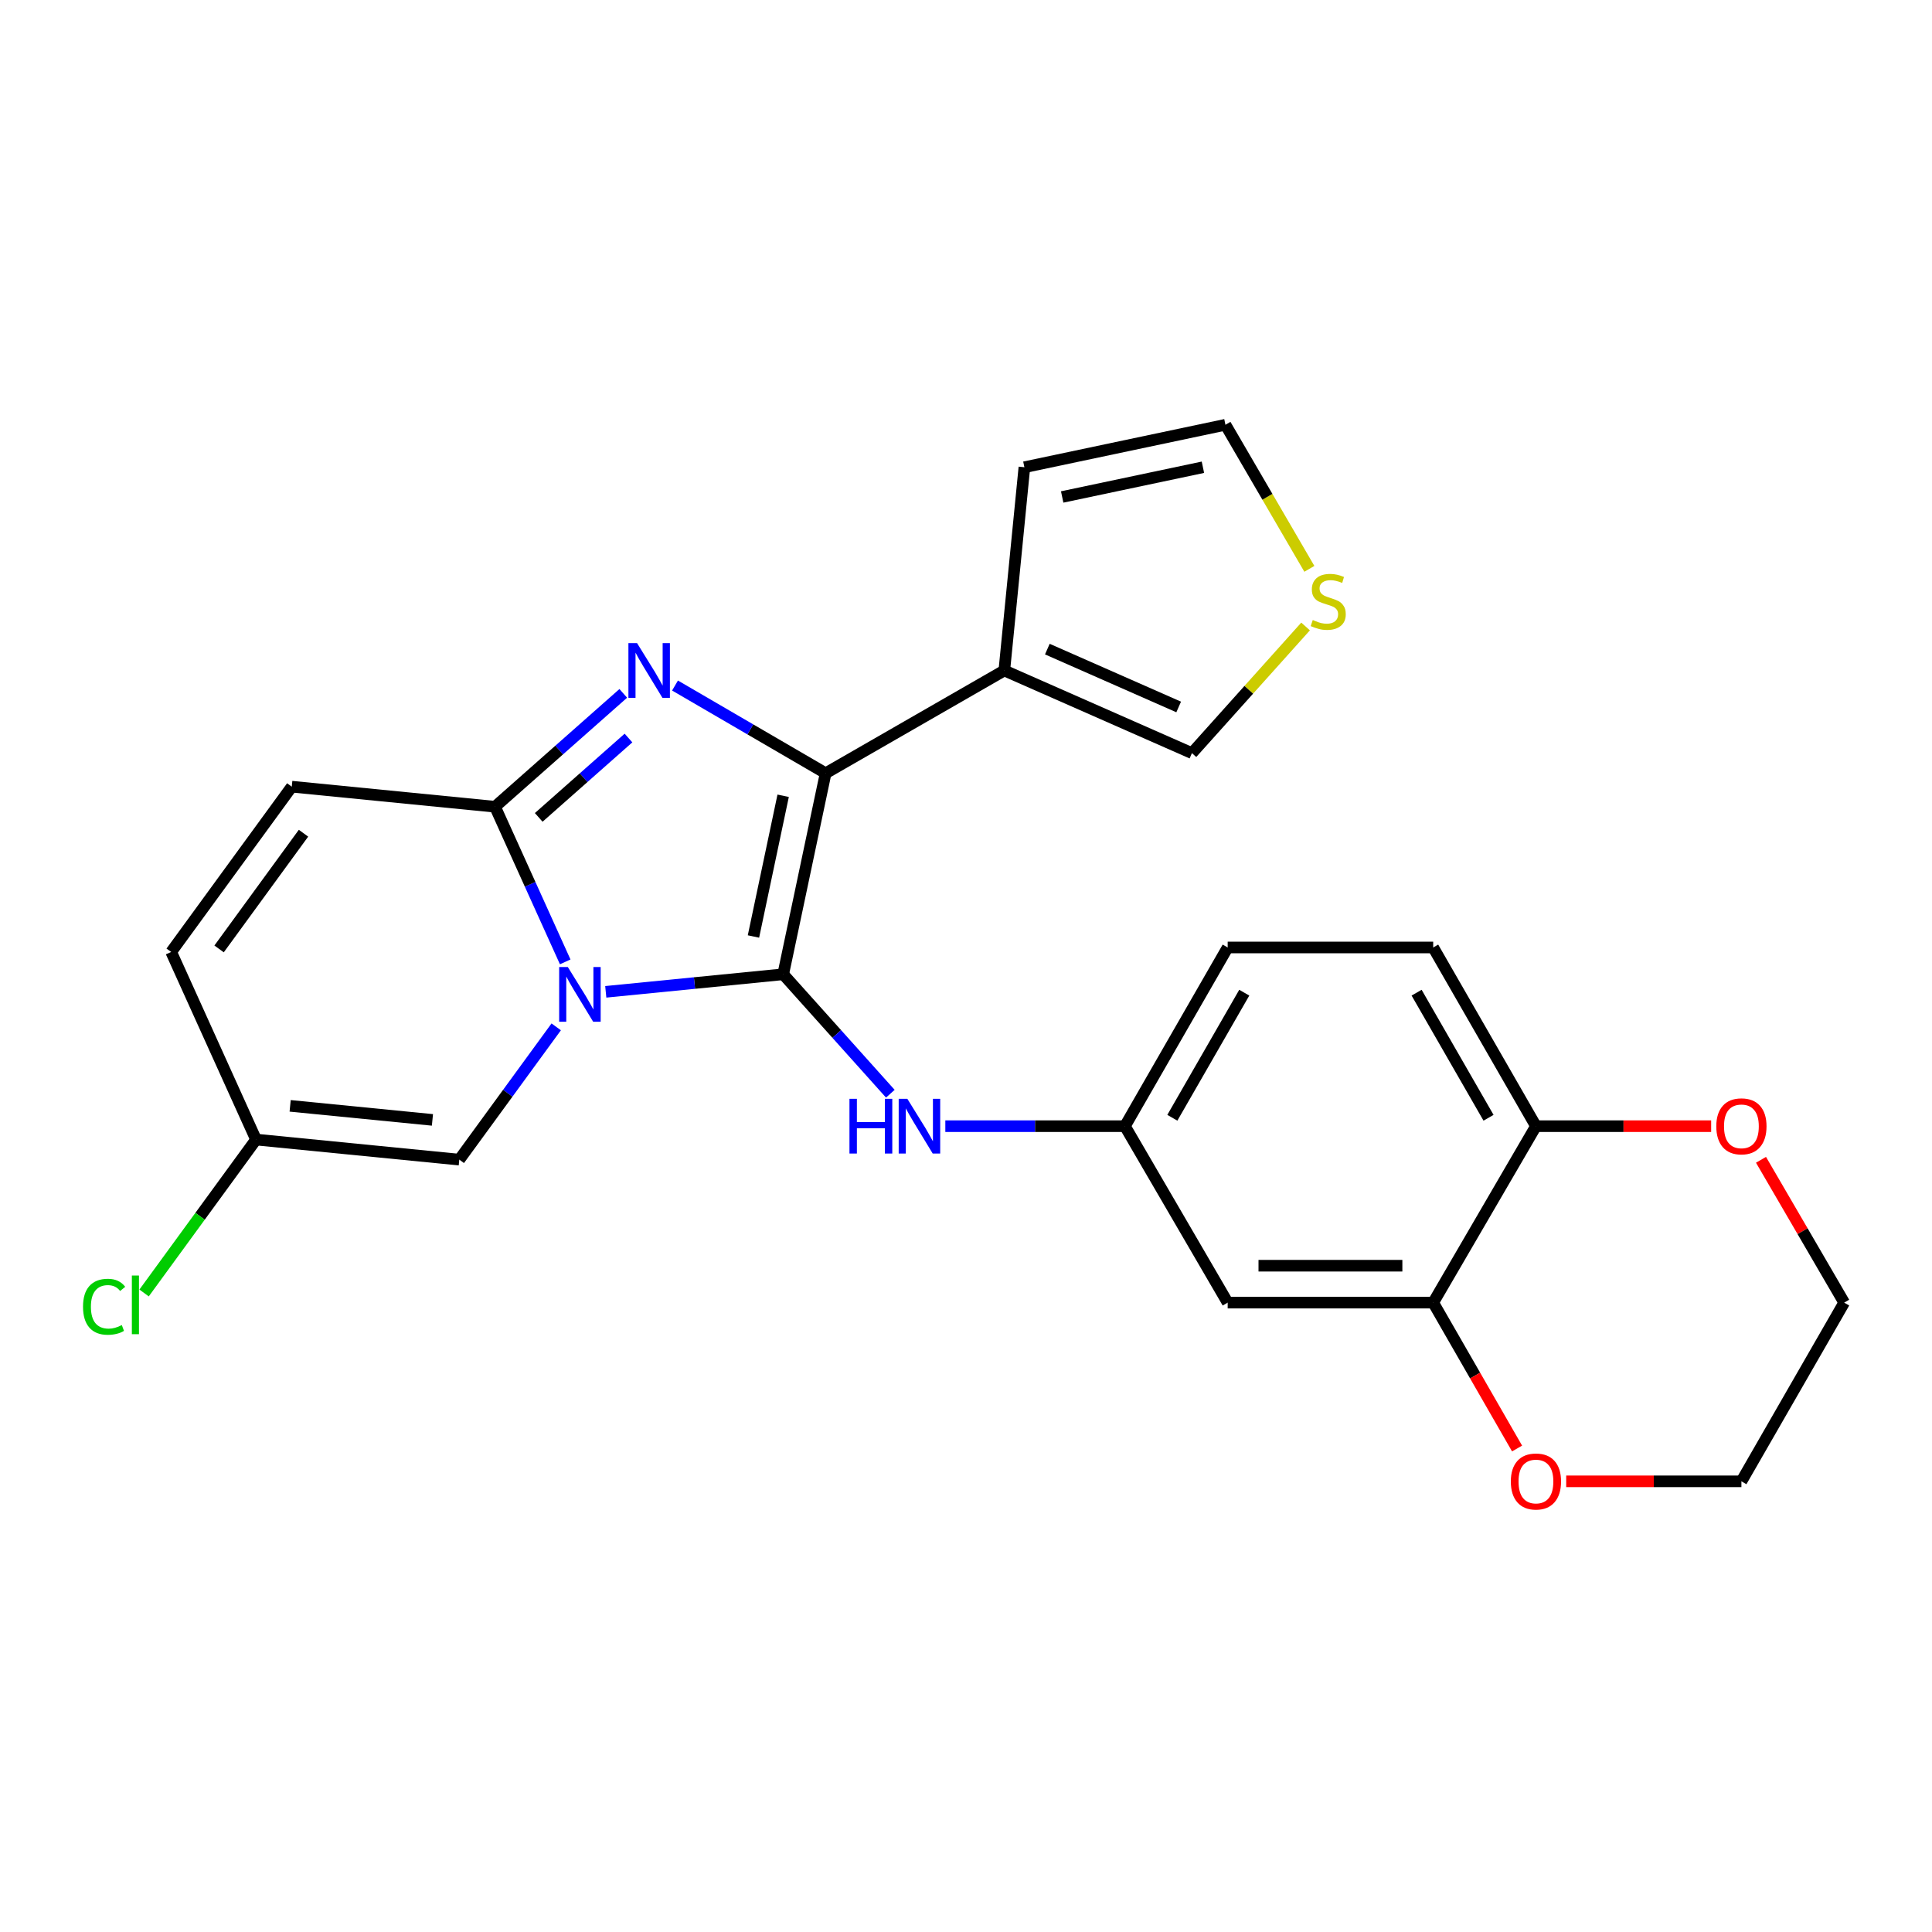 <?xml version='1.0' encoding='iso-8859-1'?>
<svg version='1.1' baseProfile='full'
              xmlns='http://www.w3.org/2000/svg'
                      xmlns:rdkit='http://www.rdkit.org/xml'
                      xmlns:xlink='http://www.w3.org/1999/xlink'
                  xml:space='preserve'
width='1000px' height='1000px' viewBox='0 0 1000 1000'>
<!-- END OF HEADER -->
<rect style='opacity:1.0;fill:#FFFFFF;stroke:none' width='1000' height='1000' x='0' y='0'> </rect>
<path class='bond-0' d='M 405.386,504.281 L 359.466,508.825' style='fill:none;fill-rule:evenodd;stroke:#000000;stroke-width:6px;stroke-linecap:butt;stroke-linejoin:miter;stroke-opacity:1' />
<path class='bond-0' d='M 359.466,508.825 L 313.546,513.368' style='fill:none;fill-rule:evenodd;stroke:#0000FF;stroke-width:6px;stroke-linecap:butt;stroke-linejoin:miter;stroke-opacity:1' />
<path class='bond-1' d='M 405.386,504.281 L 427.346,400.225' style='fill:none;fill-rule:evenodd;stroke:#000000;stroke-width:6px;stroke-linecap:butt;stroke-linejoin:miter;stroke-opacity:1' />
<path class='bond-1' d='M 389.987,484.728 L 405.359,411.888' style='fill:none;fill-rule:evenodd;stroke:#000000;stroke-width:6px;stroke-linecap:butt;stroke-linejoin:miter;stroke-opacity:1' />
<path class='bond-6' d='M 405.386,504.281 L 433.111,535.193' style='fill:none;fill-rule:evenodd;stroke:#000000;stroke-width:6px;stroke-linecap:butt;stroke-linejoin:miter;stroke-opacity:1' />
<path class='bond-6' d='M 433.111,535.193 L 460.835,566.106' style='fill:none;fill-rule:evenodd;stroke:#0000FF;stroke-width:6px;stroke-linecap:butt;stroke-linejoin:miter;stroke-opacity:1' />
<path class='bond-3' d='M 292.553,497.868 L 274.393,457.718' style='fill:none;fill-rule:evenodd;stroke:#0000FF;stroke-width:6px;stroke-linecap:butt;stroke-linejoin:miter;stroke-opacity:1' />
<path class='bond-3' d='M 274.393,457.718 L 256.233,417.568' style='fill:none;fill-rule:evenodd;stroke:#000000;stroke-width:6px;stroke-linecap:butt;stroke-linejoin:miter;stroke-opacity:1' />
<path class='bond-5' d='M 287.896,531.5 L 262.815,565.864' style='fill:none;fill-rule:evenodd;stroke:#0000FF;stroke-width:6px;stroke-linecap:butt;stroke-linejoin:miter;stroke-opacity:1' />
<path class='bond-5' d='M 262.815,565.864 L 237.734,600.228' style='fill:none;fill-rule:evenodd;stroke:#000000;stroke-width:6px;stroke-linecap:butt;stroke-linejoin:miter;stroke-opacity:1' />
<path class='bond-2' d='M 427.346,400.225 L 388.367,377.529' style='fill:none;fill-rule:evenodd;stroke:#000000;stroke-width:6px;stroke-linecap:butt;stroke-linejoin:miter;stroke-opacity:1' />
<path class='bond-2' d='M 388.367,377.529 L 349.387,354.832' style='fill:none;fill-rule:evenodd;stroke:#0000FF;stroke-width:6px;stroke-linecap:butt;stroke-linejoin:miter;stroke-opacity:1' />
<path class='bond-4' d='M 427.346,400.225 L 519.833,347.04' style='fill:none;fill-rule:evenodd;stroke:#000000;stroke-width:6px;stroke-linecap:butt;stroke-linejoin:miter;stroke-opacity:1' />
<path class='bond-25' d='M 322.603,358.889 L 289.418,388.228' style='fill:none;fill-rule:evenodd;stroke:#0000FF;stroke-width:6px;stroke-linecap:butt;stroke-linejoin:miter;stroke-opacity:1' />
<path class='bond-25' d='M 289.418,388.228 L 256.233,417.568' style='fill:none;fill-rule:evenodd;stroke:#000000;stroke-width:6px;stroke-linecap:butt;stroke-linejoin:miter;stroke-opacity:1' />
<path class='bond-25' d='M 325.302,382.003 L 302.072,402.541' style='fill:none;fill-rule:evenodd;stroke:#0000FF;stroke-width:6px;stroke-linecap:butt;stroke-linejoin:miter;stroke-opacity:1' />
<path class='bond-25' d='M 302.072,402.541 L 278.843,423.079' style='fill:none;fill-rule:evenodd;stroke:#000000;stroke-width:6px;stroke-linecap:butt;stroke-linejoin:miter;stroke-opacity:1' />
<path class='bond-7' d='M 256.233,417.568 L 151.02,407.177' style='fill:none;fill-rule:evenodd;stroke:#000000;stroke-width:6px;stroke-linecap:butt;stroke-linejoin:miter;stroke-opacity:1' />
<path class='bond-13' d='M 519.833,347.04 L 616.947,389.824' style='fill:none;fill-rule:evenodd;stroke:#000000;stroke-width:6px;stroke-linecap:butt;stroke-linejoin:miter;stroke-opacity:1' />
<path class='bond-13' d='M 542.102,335.974 L 610.082,365.923' style='fill:none;fill-rule:evenodd;stroke:#000000;stroke-width:6px;stroke-linecap:butt;stroke-linejoin:miter;stroke-opacity:1' />
<path class='bond-16' d='M 519.833,347.04 L 530.224,241.838' style='fill:none;fill-rule:evenodd;stroke:#000000;stroke-width:6px;stroke-linecap:butt;stroke-linejoin:miter;stroke-opacity:1' />
<path class='bond-9' d='M 237.734,600.228 L 132.521,589.837' style='fill:none;fill-rule:evenodd;stroke:#000000;stroke-width:6px;stroke-linecap:butt;stroke-linejoin:miter;stroke-opacity:1' />
<path class='bond-9' d='M 223.829,579.657 L 150.18,572.384' style='fill:none;fill-rule:evenodd;stroke:#000000;stroke-width:6px;stroke-linecap:butt;stroke-linejoin:miter;stroke-opacity:1' />
<path class='bond-15' d='M 489.302,582.906 L 535.782,582.906' style='fill:none;fill-rule:evenodd;stroke:#0000FF;stroke-width:6px;stroke-linecap:butt;stroke-linejoin:miter;stroke-opacity:1' />
<path class='bond-15' d='M 535.782,582.906 L 582.262,582.906' style='fill:none;fill-rule:evenodd;stroke:#000000;stroke-width:6px;stroke-linecap:butt;stroke-linejoin:miter;stroke-opacity:1' />
<path class='bond-27' d='M 151.02,407.177 L 88.602,492.733' style='fill:none;fill-rule:evenodd;stroke:#000000;stroke-width:6px;stroke-linecap:butt;stroke-linejoin:miter;stroke-opacity:1' />
<path class='bond-27' d='M 157.091,431.27 L 113.398,491.16' style='fill:none;fill-rule:evenodd;stroke:#000000;stroke-width:6px;stroke-linecap:butt;stroke-linejoin:miter;stroke-opacity:1' />
<path class='bond-8' d='M 741.817,674.237 L 635.447,674.237' style='fill:none;fill-rule:evenodd;stroke:#000000;stroke-width:6px;stroke-linecap:butt;stroke-linejoin:miter;stroke-opacity:1' />
<path class='bond-8' d='M 725.861,655.132 L 651.402,655.132' style='fill:none;fill-rule:evenodd;stroke:#000000;stroke-width:6px;stroke-linecap:butt;stroke-linejoin:miter;stroke-opacity:1' />
<path class='bond-17' d='M 741.817,674.237 L 763.525,711.992' style='fill:none;fill-rule:evenodd;stroke:#000000;stroke-width:6px;stroke-linecap:butt;stroke-linejoin:miter;stroke-opacity:1' />
<path class='bond-17' d='M 763.525,711.992 L 785.234,749.747' style='fill:none;fill-rule:evenodd;stroke:#FF0000;stroke-width:6px;stroke-linecap:butt;stroke-linejoin:miter;stroke-opacity:1' />
<path class='bond-28' d='M 741.817,674.237 L 795.002,582.906' style='fill:none;fill-rule:evenodd;stroke:#000000;stroke-width:6px;stroke-linecap:butt;stroke-linejoin:miter;stroke-opacity:1' />
<path class='bond-11' d='M 132.521,589.837 L 88.602,492.733' style='fill:none;fill-rule:evenodd;stroke:#000000;stroke-width:6px;stroke-linecap:butt;stroke-linejoin:miter;stroke-opacity:1' />
<path class='bond-21' d='M 132.521,589.837 L 103.55,629.54' style='fill:none;fill-rule:evenodd;stroke:#000000;stroke-width:6px;stroke-linecap:butt;stroke-linejoin:miter;stroke-opacity:1' />
<path class='bond-21' d='M 103.55,629.54 L 74.579,669.243' style='fill:none;fill-rule:evenodd;stroke:#00CC00;stroke-width:6px;stroke-linecap:butt;stroke-linejoin:miter;stroke-opacity:1' />
<path class='bond-10' d='M 635.447,674.237 L 582.262,582.906' style='fill:none;fill-rule:evenodd;stroke:#000000;stroke-width:6px;stroke-linecap:butt;stroke-linejoin:miter;stroke-opacity:1' />
<path class='bond-12' d='M 675.765,324.262 L 646.356,357.043' style='fill:none;fill-rule:evenodd;stroke:#CCCC00;stroke-width:6px;stroke-linecap:butt;stroke-linejoin:miter;stroke-opacity:1' />
<path class='bond-12' d='M 646.356,357.043 L 616.947,389.824' style='fill:none;fill-rule:evenodd;stroke:#000000;stroke-width:6px;stroke-linecap:butt;stroke-linejoin:miter;stroke-opacity:1' />
<path class='bond-26' d='M 677.723,294.435 L 656.007,257.146' style='fill:none;fill-rule:evenodd;stroke:#CCCC00;stroke-width:6px;stroke-linecap:butt;stroke-linejoin:miter;stroke-opacity:1' />
<path class='bond-26' d='M 656.007,257.146 L 634.29,219.857' style='fill:none;fill-rule:evenodd;stroke:#000000;stroke-width:6px;stroke-linecap:butt;stroke-linejoin:miter;stroke-opacity:1' />
<path class='bond-14' d='M 795.002,582.906 L 741.817,490.409' style='fill:none;fill-rule:evenodd;stroke:#000000;stroke-width:6px;stroke-linecap:butt;stroke-linejoin:miter;stroke-opacity:1' />
<path class='bond-14' d='M 770.462,578.555 L 733.233,513.806' style='fill:none;fill-rule:evenodd;stroke:#000000;stroke-width:6px;stroke-linecap:butt;stroke-linejoin:miter;stroke-opacity:1' />
<path class='bond-19' d='M 795.002,582.906 L 840.346,582.906' style='fill:none;fill-rule:evenodd;stroke:#000000;stroke-width:6px;stroke-linecap:butt;stroke-linejoin:miter;stroke-opacity:1' />
<path class='bond-19' d='M 840.346,582.906 L 885.691,582.906' style='fill:none;fill-rule:evenodd;stroke:#FF0000;stroke-width:6px;stroke-linecap:butt;stroke-linejoin:miter;stroke-opacity:1' />
<path class='bond-22' d='M 582.262,582.906 L 635.447,490.409' style='fill:none;fill-rule:evenodd;stroke:#000000;stroke-width:6px;stroke-linecap:butt;stroke-linejoin:miter;stroke-opacity:1' />
<path class='bond-22' d='M 606.802,578.555 L 644.031,513.806' style='fill:none;fill-rule:evenodd;stroke:#000000;stroke-width:6px;stroke-linecap:butt;stroke-linejoin:miter;stroke-opacity:1' />
<path class='bond-18' d='M 530.224,241.838 L 634.29,219.857' style='fill:none;fill-rule:evenodd;stroke:#000000;stroke-width:6px;stroke-linecap:butt;stroke-linejoin:miter;stroke-opacity:1' />
<path class='bond-18' d='M 549.782,257.233 L 622.628,241.846' style='fill:none;fill-rule:evenodd;stroke:#000000;stroke-width:6px;stroke-linecap:butt;stroke-linejoin:miter;stroke-opacity:1' />
<path class='bond-23' d='M 810.66,766.734 L 856.005,766.734' style='fill:none;fill-rule:evenodd;stroke:#FF0000;stroke-width:6px;stroke-linecap:butt;stroke-linejoin:miter;stroke-opacity:1' />
<path class='bond-23' d='M 856.005,766.734 L 901.35,766.734' style='fill:none;fill-rule:evenodd;stroke:#000000;stroke-width:6px;stroke-linecap:butt;stroke-linejoin:miter;stroke-opacity:1' />
<path class='bond-24' d='M 911.486,600.309 L 933.016,637.273' style='fill:none;fill-rule:evenodd;stroke:#FF0000;stroke-width:6px;stroke-linecap:butt;stroke-linejoin:miter;stroke-opacity:1' />
<path class='bond-24' d='M 933.016,637.273 L 954.545,674.237' style='fill:none;fill-rule:evenodd;stroke:#000000;stroke-width:6px;stroke-linecap:butt;stroke-linejoin:miter;stroke-opacity:1' />
<path class='bond-20' d='M 741.817,490.409 L 635.447,490.409' style='fill:none;fill-rule:evenodd;stroke:#000000;stroke-width:6px;stroke-linecap:butt;stroke-linejoin:miter;stroke-opacity:1' />
<path class='bond-29' d='M 901.35,766.734 L 954.545,674.237' style='fill:none;fill-rule:evenodd;stroke:#000000;stroke-width:6px;stroke-linecap:butt;stroke-linejoin:miter;stroke-opacity:1' />
<path  class='atom-1' d='M 293.903 500.533
L 303.183 515.533
Q 304.103 517.013, 305.583 519.693
Q 307.063 522.373, 307.143 522.533
L 307.143 500.533
L 310.903 500.533
L 310.903 528.853
L 307.023 528.853
L 297.063 512.453
Q 295.903 510.533, 294.663 508.333
Q 293.463 506.133, 293.103 505.453
L 293.103 528.853
L 289.423 528.853
L 289.423 500.533
L 293.903 500.533
' fill='#0000FF'/>
<path  class='atom-3' d='M 329.745 332.88
L 339.025 347.88
Q 339.945 349.36, 341.425 352.04
Q 342.905 354.72, 342.985 354.88
L 342.985 332.88
L 346.745 332.88
L 346.745 361.2
L 342.865 361.2
L 332.905 344.8
Q 331.745 342.88, 330.505 340.68
Q 329.305 338.48, 328.945 337.8
L 328.945 361.2
L 325.265 361.2
L 325.265 332.88
L 329.745 332.88
' fill='#0000FF'/>
<path  class='atom-7' d='M 439.683 568.746
L 443.523 568.746
L 443.523 580.786
L 458.003 580.786
L 458.003 568.746
L 461.843 568.746
L 461.843 597.066
L 458.003 597.066
L 458.003 583.986
L 443.523 583.986
L 443.523 597.066
L 439.683 597.066
L 439.683 568.746
' fill='#0000FF'/>
<path  class='atom-7' d='M 469.643 568.746
L 478.923 583.746
Q 479.843 585.226, 481.323 587.906
Q 482.803 590.586, 482.883 590.746
L 482.883 568.746
L 486.643 568.746
L 486.643 597.066
L 482.763 597.066
L 472.803 580.666
Q 471.643 578.746, 470.403 576.546
Q 469.203 574.346, 468.843 573.666
L 468.843 597.066
L 465.163 597.066
L 465.163 568.746
L 469.643 568.746
' fill='#0000FF'/>
<path  class='atom-13' d='M 679.486 320.918
Q 679.806 321.038, 681.126 321.598
Q 682.446 322.158, 683.886 322.518
Q 685.366 322.838, 686.806 322.838
Q 689.486 322.838, 691.046 321.558
Q 692.606 320.238, 692.606 317.958
Q 692.606 316.398, 691.806 315.438
Q 691.046 314.478, 689.846 313.958
Q 688.646 313.438, 686.646 312.838
Q 684.126 312.078, 682.606 311.358
Q 681.126 310.638, 680.046 309.118
Q 679.006 307.598, 679.006 305.038
Q 679.006 301.478, 681.406 299.278
Q 683.846 297.078, 688.646 297.078
Q 691.926 297.078, 695.646 298.638
L 694.726 301.718
Q 691.326 300.318, 688.766 300.318
Q 686.006 300.318, 684.486 301.478
Q 682.966 302.598, 683.006 304.558
Q 683.006 306.078, 683.766 306.998
Q 684.566 307.918, 685.686 308.438
Q 686.846 308.958, 688.766 309.558
Q 691.326 310.358, 692.846 311.158
Q 694.366 311.958, 695.446 313.598
Q 696.566 315.198, 696.566 317.958
Q 696.566 321.878, 693.926 323.998
Q 691.326 326.078, 686.966 326.078
Q 684.446 326.078, 682.526 325.518
Q 680.646 324.998, 678.406 324.078
L 679.486 320.918
' fill='#CCCC00'/>
<path  class='atom-18' d='M 782.002 766.814
Q 782.002 760.014, 785.362 756.214
Q 788.722 752.414, 795.002 752.414
Q 801.282 752.414, 804.642 756.214
Q 808.002 760.014, 808.002 766.814
Q 808.002 773.694, 804.602 777.614
Q 801.202 781.494, 795.002 781.494
Q 788.762 781.494, 785.362 777.614
Q 782.002 773.734, 782.002 766.814
M 795.002 778.294
Q 799.322 778.294, 801.642 775.414
Q 804.002 772.494, 804.002 766.814
Q 804.002 761.254, 801.642 758.454
Q 799.322 755.614, 795.002 755.614
Q 790.682 755.614, 788.322 758.414
Q 786.002 761.214, 786.002 766.814
Q 786.002 772.534, 788.322 775.414
Q 790.682 778.294, 795.002 778.294
' fill='#FF0000'/>
<path  class='atom-20' d='M 888.35 582.986
Q 888.35 576.186, 891.71 572.386
Q 895.07 568.586, 901.35 568.586
Q 907.63 568.586, 910.99 572.386
Q 914.35 576.186, 914.35 582.986
Q 914.35 589.866, 910.95 593.786
Q 907.55 597.666, 901.35 597.666
Q 895.11 597.666, 891.71 593.786
Q 888.35 589.906, 888.35 582.986
M 901.35 594.466
Q 905.67 594.466, 907.99 591.586
Q 910.35 588.666, 910.35 582.986
Q 910.35 577.426, 907.99 574.626
Q 905.67 571.786, 901.35 571.786
Q 897.03 571.786, 894.67 574.586
Q 892.35 577.386, 892.35 582.986
Q 892.35 588.706, 894.67 591.586
Q 897.03 594.466, 901.35 594.466
' fill='#FF0000'/>
<path  class='atom-22' d='M 42.971 676.374
Q 42.971 669.334, 46.251 665.654
Q 49.571 661.934, 55.851 661.934
Q 61.691 661.934, 64.811 666.054
L 62.171 668.214
Q 59.891 665.214, 55.851 665.214
Q 51.571 665.214, 49.291 668.094
Q 47.051 670.934, 47.051 676.374
Q 47.051 681.974, 49.371 684.854
Q 51.731 687.734, 56.291 687.734
Q 59.411 687.734, 63.051 685.854
L 64.171 688.854
Q 62.691 689.814, 60.451 690.374
Q 58.211 690.934, 55.731 690.934
Q 49.571 690.934, 46.251 687.174
Q 42.971 683.414, 42.971 676.374
' fill='#00CC00'/>
<path  class='atom-22' d='M 68.251 660.214
L 71.931 660.214
L 71.931 690.574
L 68.251 690.574
L 68.251 660.214
' fill='#00CC00'/>
</svg>
